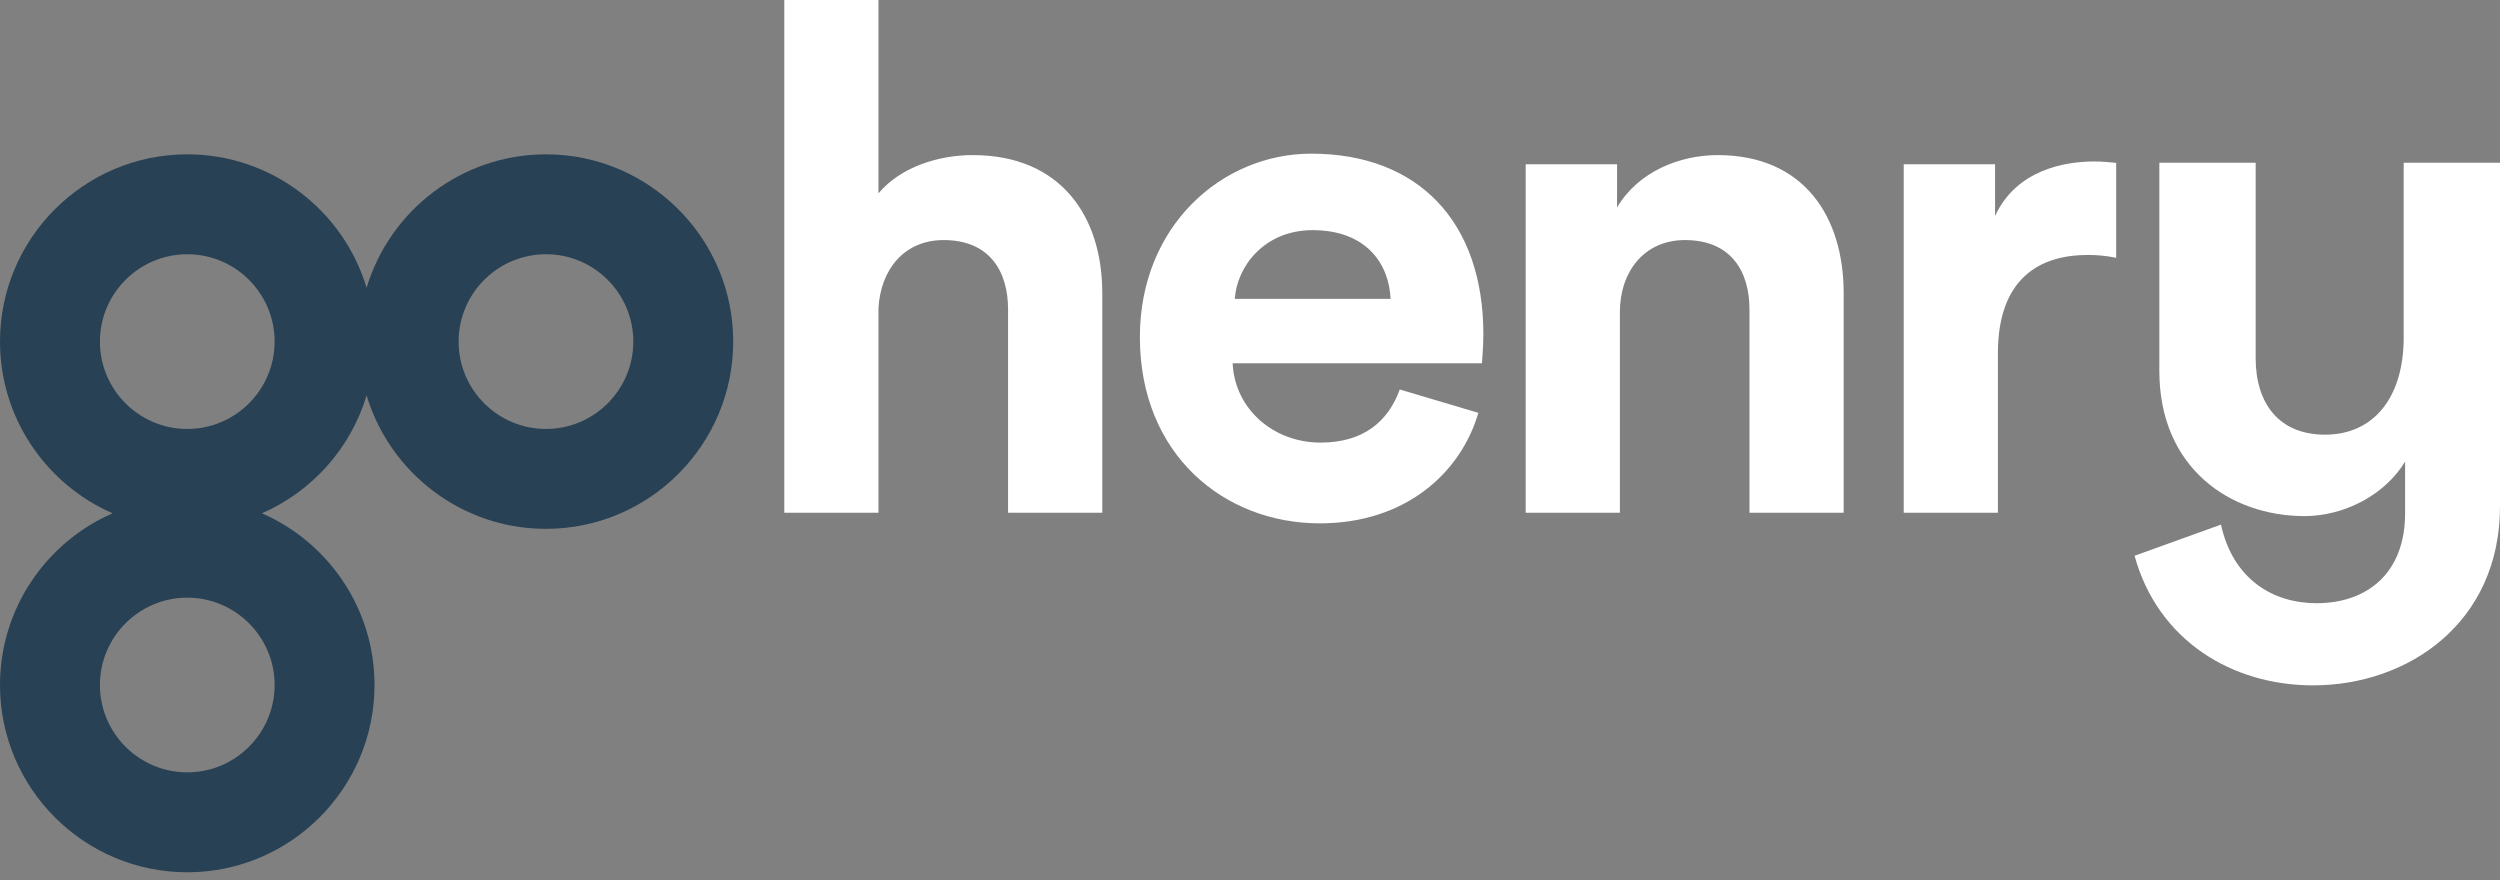 <?xml version="1.0" encoding="utf-8"?>
<svg xmlns="http://www.w3.org/2000/svg" fill="none" height="100%" overflow="visible" preserveAspectRatio="none" style="display: block;" viewBox="0 0 230 81" width="100%">
<rect x="0" y="0" width="230" height="81" fill="#808080" stroke="none"/>
<g id="Logo">
<path d="M50.23 14.199C59.727 14.199 67.455 21.928 67.455 31.427C67.455 40.927 59.727 48.654 50.23 48.654C42.45 48.654 35.86 43.472 33.727 36.379C32.264 41.247 28.703 45.214 24.097 47.224C30.187 49.883 34.455 55.963 34.455 63.022C34.455 72.522 26.727 80.249 17.229 80.249C7.729 80.249 0 72.522 0 63.022C9.25173e-06 55.963 4.268 49.883 10.358 47.224C4.268 44.566 0 38.487 0 31.427C6.17877e-05 21.928 7.729 14.199 17.229 14.199C25.007 14.199 31.595 19.382 33.727 26.475C35.86 19.382 42.45 14.199 50.23 14.199ZM17.229 54.985C12.796 54.985 9.192 58.591 9.192 63.022C9.192 67.453 12.796 71.057 17.229 71.057C21.66 71.057 25.265 67.453 25.265 63.022C25.265 58.591 21.66 54.985 17.229 54.985ZM17.229 23.39C12.796 23.39 9.192 26.996 9.192 31.427C9.192 35.859 12.796 39.464 17.229 39.464C21.66 39.463 25.265 35.858 25.265 31.427C25.265 26.996 21.66 23.39 17.229 23.39ZM50.23 23.39C45.797 23.39 42.191 26.996 42.191 31.427C42.191 35.858 45.797 39.463 50.23 39.464C54.66 39.464 58.266 35.859 58.266 31.427C58.266 26.996 54.66 23.39 50.23 23.39Z" fill="#284154" id="go"/>
<path d="M207.521 32.954C207.522 37.123 209.67 39.99 213.905 39.99C218.401 39.99 221.138 36.535 221.138 31.064V14.971H230V46.57C230 57.32 221.529 63.053 212.799 63.053C205.371 63.053 198.53 58.949 196.38 51.129L204.328 48.265C205.437 53.281 209.085 55.495 213.124 55.495C217.751 55.495 221.269 52.759 221.269 47.222V42.466C219.379 45.592 215.6 47.481 212.018 47.481C205.175 47.481 198.66 43.05 198.66 34.125V14.971H207.521V32.954ZM120.636 14.137C130.539 14.137 136.469 20.457 136.469 30.75C136.469 31.987 136.338 33.288 136.338 33.421H113.403C113.599 37.657 117.183 40.719 121.482 40.719C125.522 40.719 127.737 38.699 128.779 35.832L136.012 37.982C134.383 43.52 129.301 48.147 121.419 48.148C112.623 48.148 104.869 41.827 104.869 31.012C104.869 20.784 112.427 14.137 120.636 14.137ZM80.82 17.786C82.906 15.311 86.425 14.269 89.485 14.269C97.631 14.269 101.41 19.936 101.41 26.971V47.17H92.743V28.472C92.743 24.888 90.985 22.086 86.815 22.086C83.167 22.086 81.017 24.822 80.82 28.34V47.17H72.155V0H80.82V17.786ZM158.02 14.269C165.967 14.269 169.617 19.936 169.617 26.971V47.17H160.952V28.472C160.952 24.888 159.192 22.086 155.021 22.086C151.243 22.086 149.029 25.018 149.029 28.731V47.17H140.363V15.115H148.769V19.089C150.723 15.766 154.566 14.269 158.02 14.269ZM192.668 14.854C193.384 14.854 194.036 14.919 194.687 14.984V23.715C193.71 23.519 192.862 23.455 192.081 23.455C187.651 23.455 183.807 25.604 183.807 32.511V47.169H175.142V15.114H183.546V19.87C185.501 15.636 189.931 14.854 192.668 14.854ZM120.766 21.174C116.271 21.174 113.795 24.561 113.6 27.493H127.933C127.803 24.302 125.718 21.174 120.766 21.174Z" fill="white" id="henry"/>
</g>
</svg>